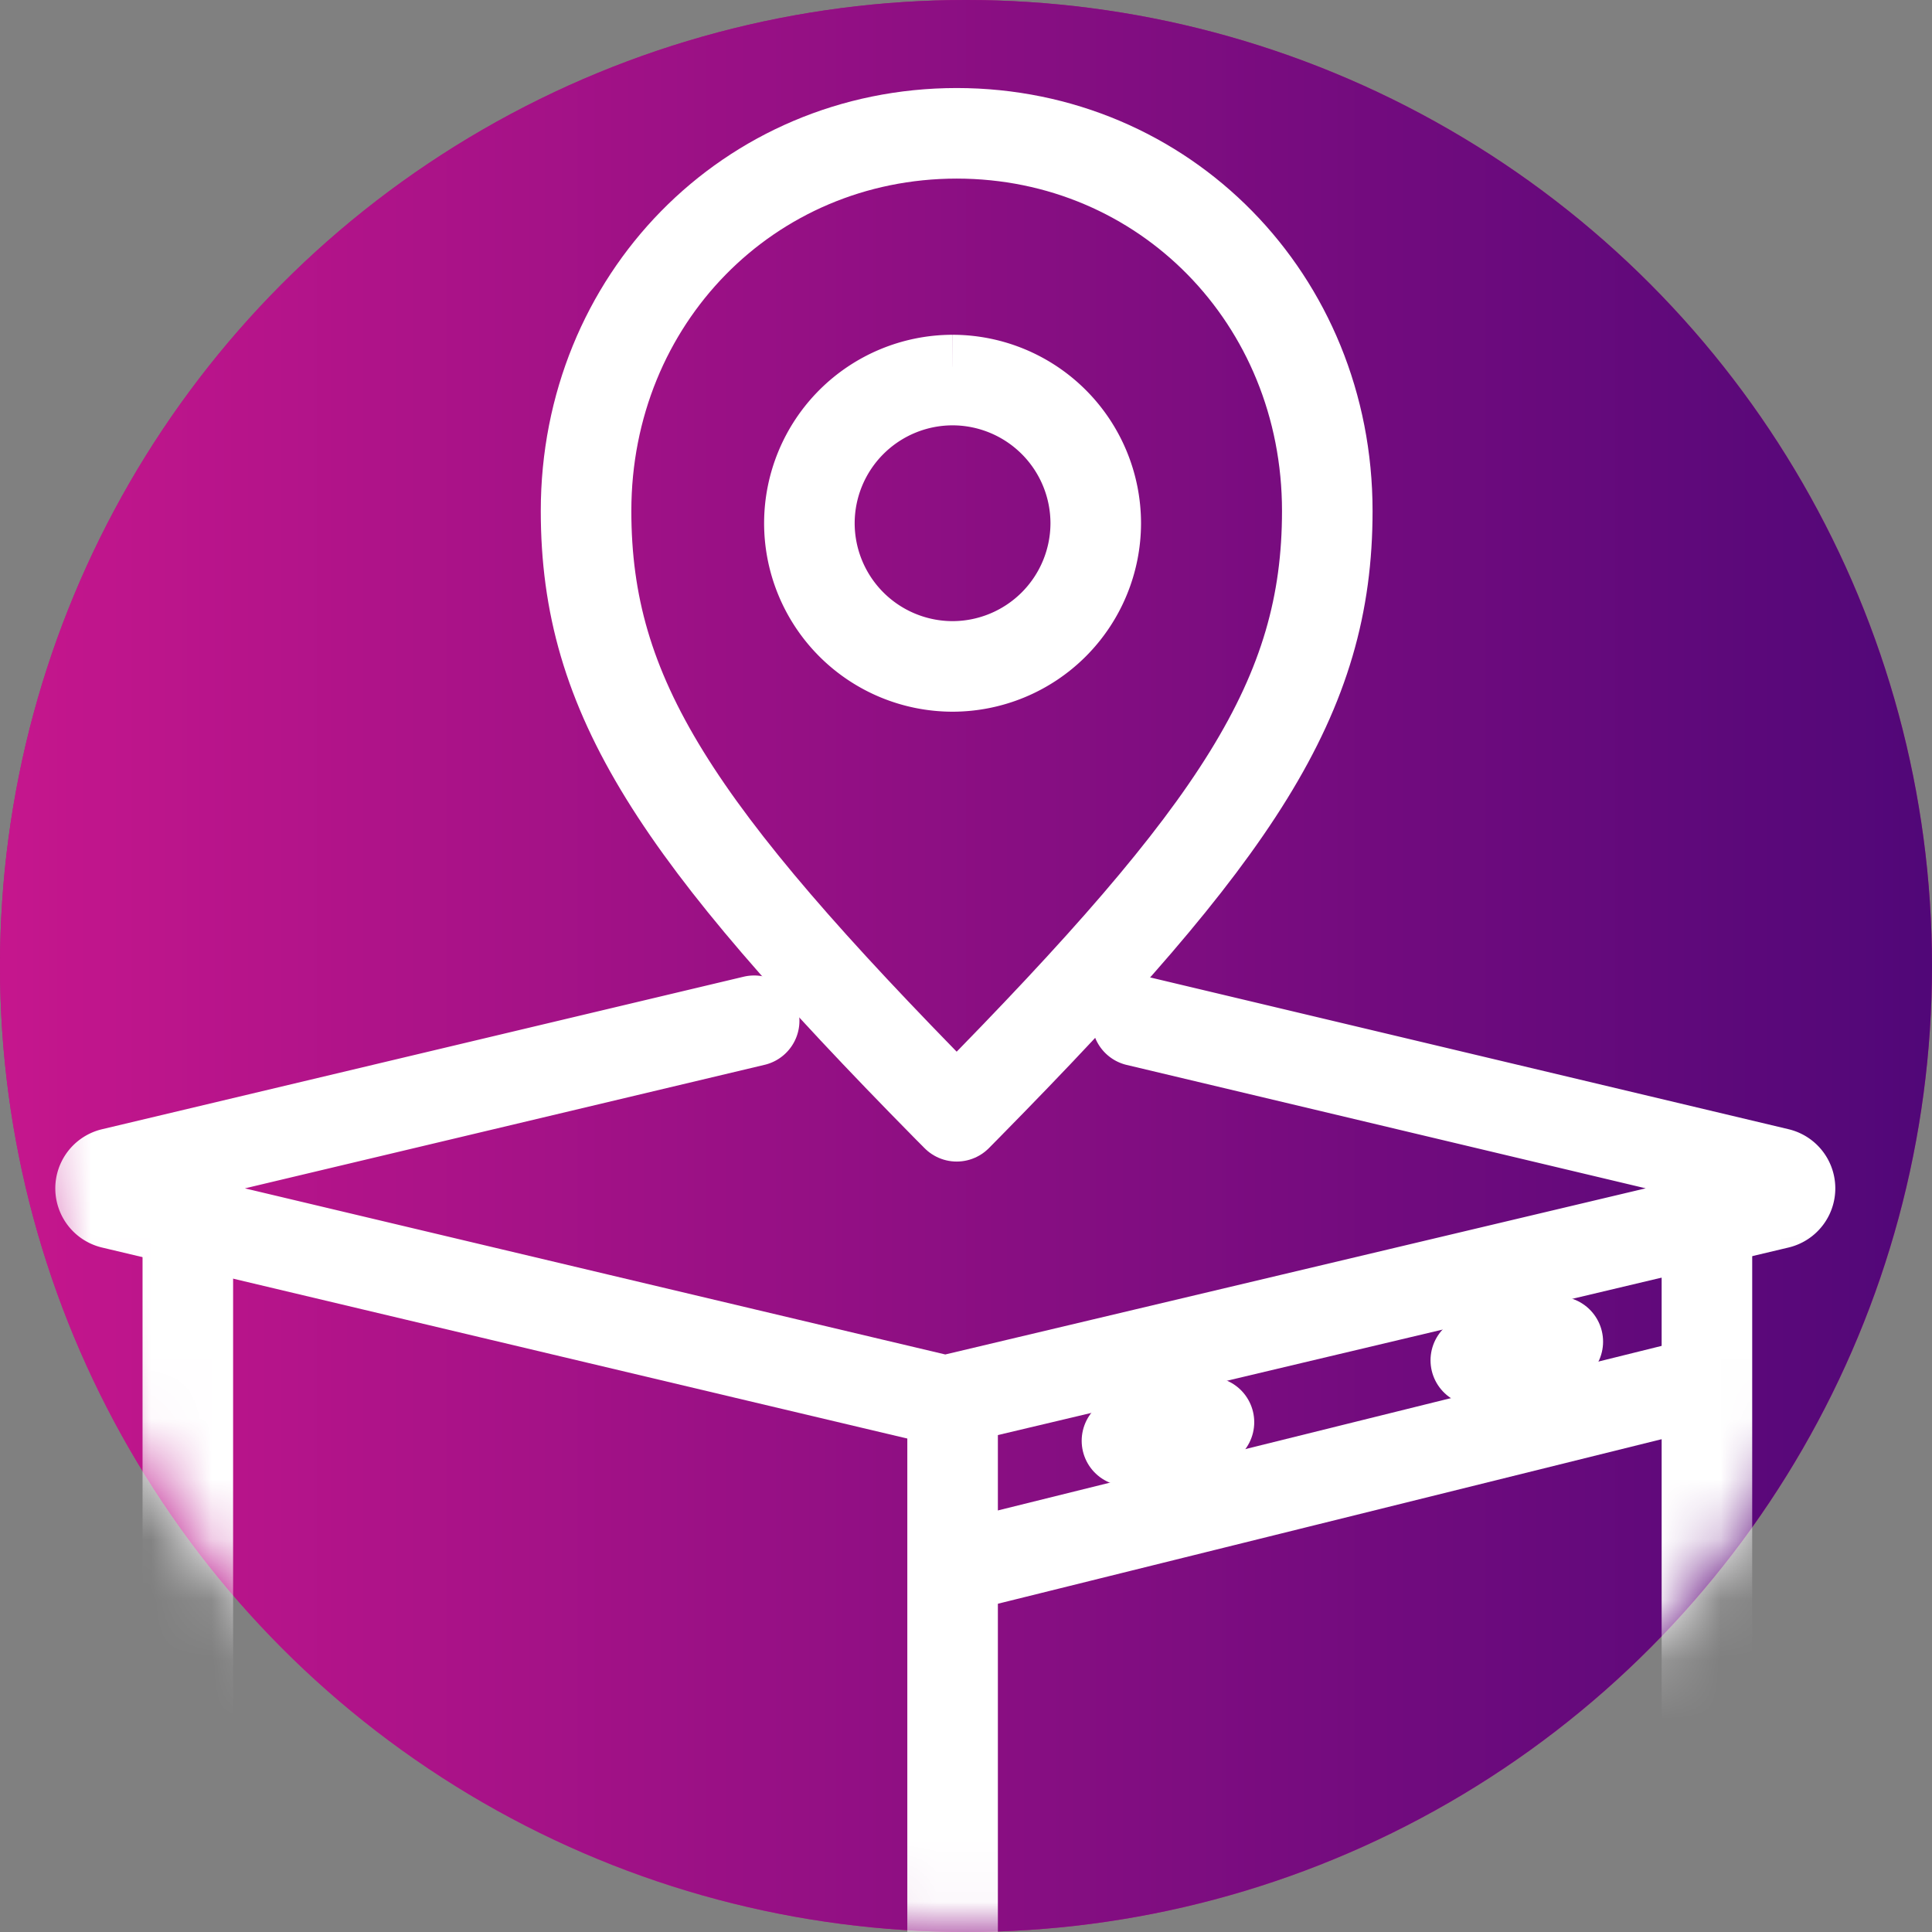 <?xml version="1.0" encoding="UTF-8"?>
<svg width="32" height="32" xmlns="http://www.w3.org/2000/svg" xmlns:xlink="http://www.w3.org/1999/xlink"><rect width="100%" height="100%" fill="#808080" stroke="none"/><defs><linearGradient x1="50%" y1="0%" x2="50%" y2="100%" id="a"><stop stop-color="#B1157F" offset="0%"/><stop stop-color="#C6168D" offset="100%"/></linearGradient><linearGradient x1="100%" y1="50%" x2="0%" y2="50%" id="c"><stop stop-color="#500778" offset="0%"/><stop stop-color="#C6168D" offset="100%"/></linearGradient><circle id="b" cx="16" cy="16" r="16"/></defs><g fill="none" fill-rule="evenodd"><circle fill="url(#a)" fill-rule="nonzero" cx="16" cy="16" r="16"/><mask id="d" fill="#fff"><use xlink:href="#b"/></mask><use fill="url(#c)" xlink:href="#b"/><g mask="url(#d)"><g stroke="#FFF" stroke-width="1.5" transform="translate(1.333 1.778)"><path d="M17.502 15.131l10.616 2.524a.257.257 0 0 1 0 .5l-13.794 3.272C11.25 20.7 6.653 19.609.533 18.156a.257.257 0 0 1-.001-.501l10.626-2.526" stroke-linecap="round"/><path d="M14.513.43c3.441.002 6.138 2.752 6.138 6.255 0 3.078-1.485 5.302-5.98 9.866l-.158.16-.159-.16c-4.495-4.563-5.98-6.788-5.98-9.866 0-3.503 2.696-6.253 6.139-6.255z" stroke-linecap="round" stroke-linejoin="round"/><path d="M14.445 4.295v.222a2.374 2.374 0 0 0-2.372 2.372 2.374 2.374 0 0 0 2.372 2.371 2.375 2.375 0 0 0 2.371-2.371 2.374 2.374 0 0 0-2.371-2.372v-.222z"/><path d="M26.939 29.917v-11.25M1.778 18.5v10.971m12.667-7.916v11" stroke-linecap="round"/><path d="M14.466 24.193l12.412-3.077" stroke-linecap="round" stroke-linejoin="round"/><path d="M18.691 21.778l-1.358.308m7.136-1.642l-1.358.309" fill="#FFF" fill-rule="nonzero" stroke-linecap="round"/></g></g></g></svg>